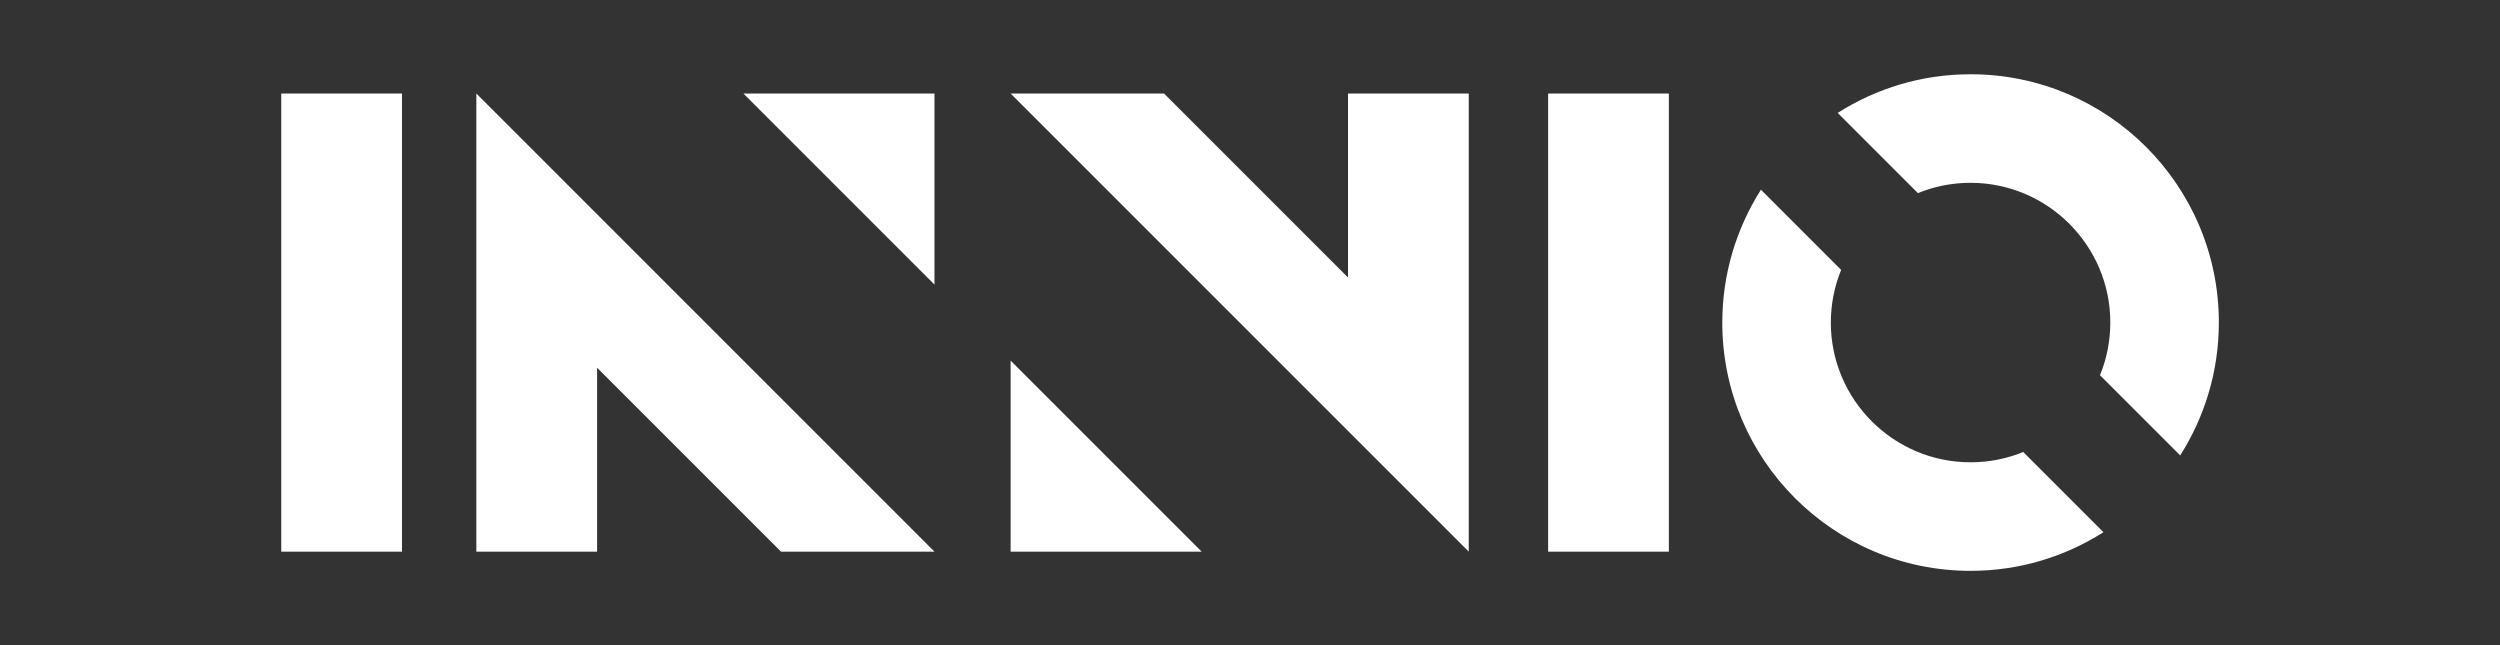 <?xml version="1.0" encoding="UTF-8"?>
<svg id="a" xmlns="http://www.w3.org/2000/svg" version="1.1" viewBox="0 0 240 61.94">
  <rect x="0" y="0" width="240" height="61.94" fill="#333333" stroke="none"/>
  <!-- Generator: Adobe Illustrator 29.5.1, SVG Export Plug-In . SVG Version: 2.1.0 Build 141)  -->
  <defs>
    <style>
      .st0 {
        fill: #fff;
      }
    </style>
  </defs>
  <path class="st0" d="M38.59,52.96h-11.59V8.98h11.59v43.98ZM160.21,8.98h-11.59v43.98h11.59V8.98ZM45.73,8.98v43.98h11.59v-17.66l17.66,17.66h14.73S45.73,8.98,45.73,8.98ZM89.71,27.32V8.98h-18.34l18.34,18.34ZM141,52.96V8.98h-11.59v17.66l-17.66-17.66h-14.73l43.98,43.98ZM97.02,34.62v18.34h18.34l-18.34-18.34ZM189.17,17.55c7.4,0,13.42,6.02,13.42,13.41,0,1.79-.35,3.49-.99,5.06l7.7,7.7c2.34-3.69,3.71-8.06,3.71-12.76,0-13.16-10.67-23.83-23.83-23.83-4.7,0-9.07,1.36-12.76,3.71l7.7,7.7c1.56-.64,3.27-.99,5.06-.99h0ZM189.17,44.38c-7.4,0-13.41-6.02-13.41-13.41,0-1.79.35-3.49.99-5.06l-7.7-7.7c-2.34,3.69-3.71,8.06-3.71,12.76,0,13.16,10.67,23.83,23.83,23.83,4.7,0,9.07-1.36,12.76-3.71l-7.7-7.7c-1.56.64-3.27.99-5.06.99Z"/>
</svg>